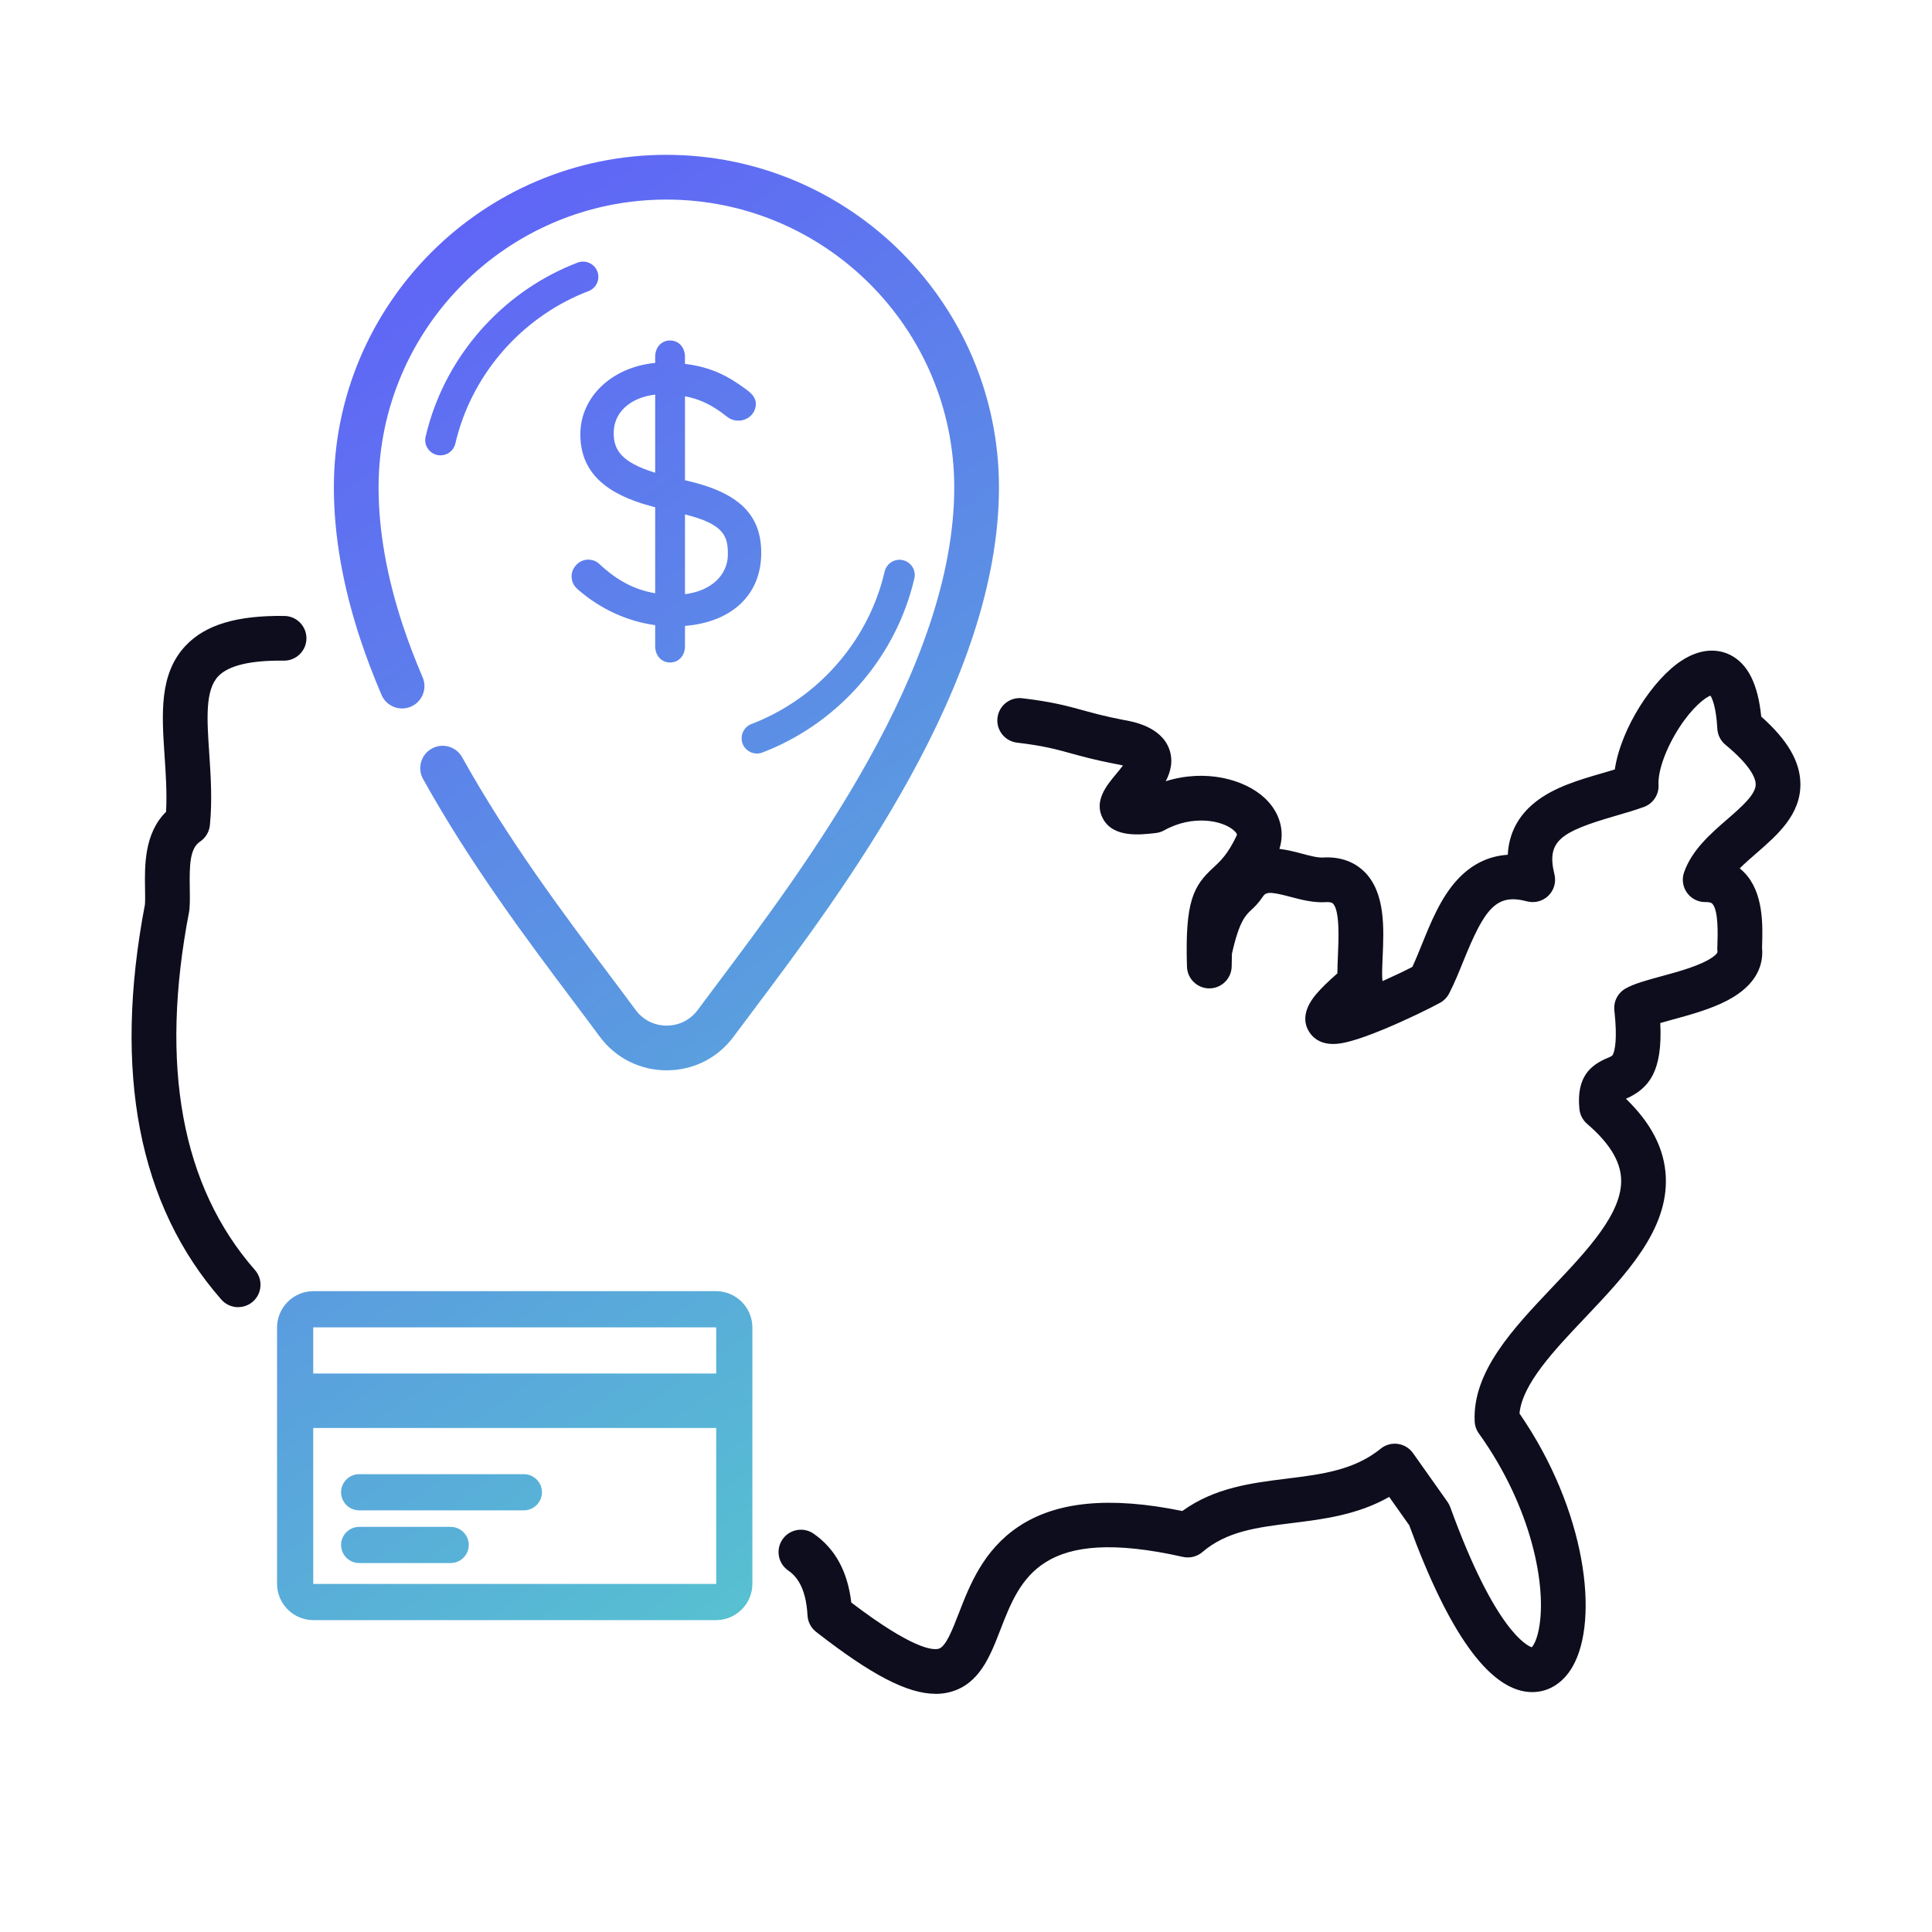 <?xml version="1.0" encoding="UTF-8"?>
<svg id="Layer_1" data-name="Layer 1" xmlns="http://www.w3.org/2000/svg" xmlns:xlink="http://www.w3.org/1999/xlink" viewBox="0 0 1080 1080">
  <defs>
    <style>
      .cls-1 {
        fill: url(#linear-gradient-2);
      }

      .cls-2 {
        fill: url(#linear-gradient-6);
      }

      .cls-3 {
        fill: #0d0d1d;
      }

      .cls-4 {
        fill: url(#linear-gradient-5);
      }

      .cls-5 {
        fill: url(#linear-gradient-7);
      }

      .cls-6 {
        fill: url(#linear-gradient-3);
      }

      .cls-7 {
        fill: url(#linear-gradient);
      }

      .cls-8 {
        fill: url(#linear-gradient-4);
      }
    </style>
    <linearGradient id="linear-gradient" x1="701.13" y1="745.62" x2="205.53" y2="37.99" gradientUnits="userSpaceOnUse">
      <stop offset="0" stop-color="#56c5cf"/>
      <stop offset="1" stop-color="#6158fb"/>
    </linearGradient>
    <linearGradient id="linear-gradient-2" x1="693.59" y1="750.9" x2="197.99" y2="43.27" xlink:href="#linear-gradient"/>
    <linearGradient id="linear-gradient-3" x1="678.88" y1="761.21" x2="183.27" y2="53.58" xlink:href="#linear-gradient"/>
    <linearGradient id="linear-gradient-4" x1="719.21" y1="732.96" x2="223.6" y2="25.33" xlink:href="#linear-gradient"/>
    <linearGradient id="linear-gradient-5" x1="391.78" y1="962.29" x2="-103.83" y2="254.65" xlink:href="#linear-gradient"/>
    <linearGradient id="linear-gradient-6" x1="354.72" y1="988.25" x2="-140.89" y2="280.61" xlink:href="#linear-gradient"/>
    <linearGradient id="linear-gradient-7" x1="327.15" y1="1007.55" x2="-168.46" y2="299.92" xlink:href="#linear-gradient"/>
  </defs>
  <path class="cls-3" d="m522.95,946.85c-15.72,0-36.02-10.67-66.75-34.63-2.85-2.22-4.59-5.56-4.79-9.16-.91-16.42-6.64-22.25-10.86-25.2-5.66-3.96-7.03-11.75-3.07-17.41,3.96-5.66,11.75-7.03,17.41-3.07,12.01,8.41,18.91,21.02,20.99,38.44,34.11,25.96,45.5,26.76,48.87,25.83,3.96-1.09,7.61-10.52,11.15-19.63,6.13-15.82,13.76-35.52,33.52-48.68,21.14-14.09,51.11-16.94,91.5-8.68,18.19-13.12,38.67-15.65,58.52-18.11,19.27-2.39,37.48-4.64,52.38-16.72,4.06-3.29,9.73-3.71,14.23-1.05,1.58.94,2.91,2.18,3.91,3.63,1.08,1.52,19.22,27.17,19.22,27.17.64.91,1.16,1.91,1.54,2.96,25.17,69.42,43.12,77.51,45.53,78.28.86-.85,2.73-3.74,3.96-10.04,4.63-23.75-3.89-68.14-33.53-109.49-1.41-1.97-2.22-4.3-2.33-6.72-1.27-27.89,21.52-51.92,43.57-75.17,19.31-20.36,39.27-41.42,38.29-60.57-.51-10.04-6.73-20.05-19.01-30.6-2.43-2.09-3.96-5.03-4.29-8.22-1.88-18.5,6.78-24.79,15.5-28.5,2.85-1.21,2.89-1.31,3.31-2.22.83-1.81,2.57-7.81.72-24.44-.56-4.98,1.92-9.82,6.29-12.28,4.78-2.69,11.41-4.5,19.81-6.79,8.71-2.37,18.57-5.06,25.49-8.7,3.65-1.92,6.2-4.06,6.06-5.11-.09-.68-.12-1.36-.1-2.04l.04-1.26c.21-6.48.65-19.97-2.89-23.54-.6-.61-1.85-.9-3.68-.86-4.13.08-7.96-1.84-10.37-5.15-2.4-3.31-3.04-7.59-1.69-11.45,4.36-12.51,14.84-21.61,24.09-29.64,7.88-6.84,16.03-13.9,15.96-19.62-.04-3.05-2.28-9.99-16.94-22.11-2.69-2.22-4.32-5.46-4.51-8.94-.67-12.18-2.86-16.93-3.85-18.49-3.07,1.09-10.16,6.64-17.4,17.81-7.39,11.41-12.06,24.25-11.62,31.96.32,5.53-3.03,10.61-8.24,12.48-5.13,1.85-10.59,3.44-15.88,4.97-30.92,8.98-38.64,14.06-34.06,32.7,1.05,4.29-.23,8.81-3.39,11.91-3.15,3.09-7.7,4.29-11.97,3.16-17.16-4.57-23.62,3.89-35.56,33.41-2.48,6.12-5.04,12.46-7.96,18.1-1.14,2.19-2.89,4-5.06,5.19-5.42,2.99-18.9,9.62-31.91,14.99-7.44,3.07-13.66,5.28-18.47,6.55-4.43,1.18-16.22,4.31-22.49-4.84-2.98-4.35-4.76-11.61,3.64-21.55,2.69-3.18,6.58-7,11.83-11.59,0-3.16.15-6.59.31-10.3.39-8.66,1.11-24.79-2.8-28.75-.54-.55-1.69-.82-3.34-.8-7.3.56-14.29-1.31-20.49-2.95-12.58-3.34-13.73-2.6-15.78.5-2.04,3.09-4.24,5.15-6.01,6.81-3.2,2.99-6.81,6.38-10.85,24.57,0,.02,0,.04,0,.06l-.13,6.98c-.13,6.78-5.64,12.22-12.42,12.27-.03,0-.05,0-.08,0-6.74,0-12.28-5.35-12.49-12.1-1.17-36.81,3.62-45.18,14.81-55.49,3.93-3.62,7.99-7.37,12.94-17.78.21-.43.49-1.03-1.33-2.74-6.21-5.81-23.25-9.13-39.12-.26-1.43.8-3.01,1.31-4.64,1.51-8.89,1.04-23.78,2.79-29.62-7.98-5.31-9.79,1.97-18.53,7.28-24.91,1.05-1.27,2.61-3.13,3.88-4.84-1.12-.3-2.54-.61-4.34-.91-.11-.02-.21-.04-.31-.06-11.01-2.13-18.1-4.09-24.36-5.81-8.62-2.37-15.42-4.25-30.18-6-6.86-.81-11.75-7.03-10.94-13.88.81-6.86,7.02-11.75,13.88-10.94,16.63,1.97,25,4.28,33.87,6.72,6.08,1.67,12.36,3.4,22.33,5.34,5.44.91,21.22,3.67,25.88,16.23,2.42,6.53.93,12.69-1.9,18.1,22.13-6.94,43.98-1.22,55.38,9.45,8.4,7.86,11.36,18.46,8.16,28.37,4.64.55,8.95,1.7,12.52,2.65,4.53,1.21,9.21,2.45,12.28,2.17.25-.02.5-.04.75-.05,11.28-.34,18.29,4.29,22.18,8.23,11.56,11.73,10.68,31.51,9.97,47.41-.23,5.06-.46,10.29-.1,13.07.02.14.04.29.05.43,6.05-2.7,12.01-5.53,16.67-7.94,1.78-3.83,3.52-8.12,5.33-12.59,4.93-12.19,10.52-26.01,19.63-35.97,7.96-8.7,17.46-13.42,28.37-14.12.62-11.84,5.69-21.64,15.18-29.27,10.54-8.47,24.5-12.53,38-16.45,2.28-.66,4.5-1.31,6.65-1.96,3.43-23.08,21.29-50.34,37.15-60.74,12.83-8.42,22.67-5.67,27.39-3.29,9.81,4.95,15.49,16.25,17.31,34.45,14.77,13.15,21.76,25.18,21.9,37.57.2,17.3-12.96,28.72-24.57,38.8-3.23,2.8-6.51,5.65-9.35,8.5.91.72,1.7,1.45,2.4,2.15,11.08,11.22,10.49,29.69,10.09,41.92v.36c.78,8.63-2.16,20.34-19.35,29.37-9.33,4.9-20.6,7.98-30.54,10.69-2.25.61-4.73,1.29-7.01,1.96,1.38,27.07-6.37,36.67-19.19,42.34,14.18,13.72,21.47,27.96,22.26,43.34,1.53,29.85-22.18,54.86-45.11,79.05-17.29,18.23-35.12,37.04-36.65,53.55,37.34,54.16,44.67,115.1,29.75,141.36-5.64,9.93-14.65,15.14-24.75,14.29-22.28-1.88-44.69-33.22-66.62-93.15l-11.23-15.88c-17.67,10.08-36.81,12.45-54.05,14.59-19.69,2.44-36.69,4.54-50.37,16.25-3,2.56-7.03,3.56-10.87,2.7-79.35-17.87-90.89,11.94-102.06,40.76-5.76,14.87-11.73,30.25-27.8,34.69-2.67.74-5.47,1.12-8.43,1.12Z"/>
  <path class="cls-3" d="m133.12,730.72c-3.47,0-6.93-1.44-9.4-4.26-46.27-52.73-60.63-127.04-42.69-220.88.16-2.51.11-5.64.05-8.95-.21-12.53-.51-30.77,11.75-42.82.57-10.43-.14-20.99-.83-31.24-1.59-23.63-3.09-45.95,11.83-61.69,11.04-11.65,28.57-16.91,55.14-16.56,6.9.09,12.42,5.76,12.33,12.66-.09,6.9-5.8,12.42-12.66,12.33-18.59-.25-30.93,2.7-36.66,8.75-7.39,7.8-6.3,24.03-5.03,42.82.83,12.32,1.77,26.29.38,40.4-.37,3.74-2.4,7.11-5.52,9.19-5.65,3.75-5.94,13.03-5.73,25.73.07,4.21.13,8.18-.17,12-.04.46-.1.91-.18,1.36-16.62,86.21-4.24,153.63,36.79,200.39,4.55,5.19,4.04,13.09-1.15,17.64-2.37,2.08-5.31,3.1-8.24,3.1Z"/>
  <g>
    <path class="cls-7" d="m374.58,190.32c-4.83,0-8.33,3.83-8.33,9.12v3.43c-24.14,2.32-41.84,18.93-41.84,39.99,0,25.91,21.66,35.53,41.84,40.7v48.07c-11.62-2.01-21.11-7.01-30.94-16.12-2.21-2.21-4.77-2.67-6.53-2.67-4.94,0-9.26,4.35-9.26,9.32,0,3.88,2.1,6.12,3.66,7.48,12.54,10.86,27.36,17.66,43.07,19.82v11.76c0,5.29,3.5,9.12,8.33,9.12s8.33-3.83,8.33-9.12v-11.32c26.42-2.2,42.63-17.55,42.63-40.81,0-21.7-12.8-33.97-42.63-40.63v-46.94c8.4,1.57,15.42,5,23.2,11.2,2.84,2.41,5.77,2.41,6.73,2.41,5.34,0,9.68-4.18,9.68-9.32,0-3.96-2.9-6.21-5.32-8.07-10.09-7.48-19.56-12.55-34.3-14.33v-3.96c0-5.29-3.5-9.12-8.33-9.12Zm-8.33,73.94c-19.14-5.87-23.19-12.93-23.19-22.19,0-11.53,9.15-19.81,23.19-21.49v43.68Zm40.64,45.62c0,11.78-9.66,20.53-23.98,22.27v-44.57c22.21,5.46,23.98,12.49,23.98,22.3Z"/>
    <path class="cls-1" d="m372.53,86.55c-102.5,0-185.9,83.39-185.9,185.9,0,26.64,4.98,55.19,14.79,84.85,3.36,10.14,7.35,20.63,11.86,31.16,2.72,6.35,10.07,9.28,16.41,6.57,6.34-2.72,9.29-10.07,6.57-16.41-4.24-9.89-7.97-19.7-11.11-29.17-8.97-27.12-13.52-53.02-13.52-76.99,0-88.72,72.18-160.9,160.9-160.9s160.9,72.18,160.9,160.9c0,101.05-83.12,211.77-132.79,277.93-3.74,4.98-7.3,9.73-10.64,14.22-4.12,5.54-10.43,8.71-17.32,8.71h-.05c-6.92-.01-13.24-3.22-17.34-8.79-4.55-6.18-9.51-12.78-14.76-19.76-25.16-33.51-56.48-75.21-82.17-121.44-3.35-6.03-10.96-8.21-17-4.85-6.03,3.35-8.21,10.96-4.85,17,26.52,47.73,58.41,90.19,84.03,124.3,5.21,6.94,10.14,13.5,14.63,19.59,8.86,12.01,22.49,18.92,37.41,18.95.04,0,.07,0,.1,0,14.88,0,28.5-6.84,37.38-18.79,3.32-4.46,6.86-9.18,10.58-14.13,51.54-68.65,137.79-183.54,137.79-292.94,0-102.51-83.39-185.9-185.9-185.9Z"/>
    <path class="cls-6" d="m322.92,146.79c-39.6,15.14-70.53,48.38-82.76,88.94-.83,2.75-1.58,5.58-2.24,8.36-1.07,4.57,1.79,9.17,6.41,10.25.65.14,1.29.21,1.9.21,3.99,0,7.4-2.71,8.3-6.59.56-2.43,1.22-4.9,1.96-7.33,10.7-35.52,37.81-64.64,72.49-77.9,2.13-.81,3.82-2.4,4.75-4.48.93-2.09.99-4.41.18-6.54-1.66-4.36-6.58-6.55-11.01-4.93Z"/>
    <path class="cls-8" d="m415.12,415.76c1.25,3.28,4.46,5.48,7.97,5.48,1.04,0,2.07-.19,3.04-.56,39.6-15.12,70.53-48.37,82.76-88.93.83-2.76,1.59-5.58,2.24-8.37.52-2.22.14-4.5-1.06-6.44-1.21-1.93-3.09-3.28-5.31-3.8-4.55-1.09-9.16,1.79-10.24,6.37-.56,2.44-1.23,4.9-1.95,7.33-10.7,35.52-37.81,64.63-72.51,77.9-4.39,1.67-6.6,6.62-4.93,11.02Z"/>
    <path class="cls-4" d="m400.25,721.77h-225.04c-11.22,0-20.34,9.13-20.34,20.34v143.21c0,11.22,9.13,20.34,20.34,20.34h225.04c11.22,0,20.34-9.13,20.34-20.34v-143.21c0-11.22-9.13-20.34-20.34-20.34Zm.12,163.55c0,.05-.06.11-.12.11h-225.04c-.06,0-.11-.06-.11-.11v-87.06h225.27v87.06Zm0-117.52h-225.27v-25.69c0-.06.05-.11.11-.11h225.04c.05,0,.12.05.12.11v25.69Z"/>
    <path class="cls-2" d="m200.78,844.29h92.06c5.58,0,10.11-4.54,10.11-10.11s-4.54-10.11-10.11-10.11h-92.06c-5.58,0-10.11,4.54-10.11,10.11s4.54,10.11,10.11,10.11Z"/>
    <path class="cls-5" d="m200.78,873.75h51.15c5.58,0,10.11-4.54,10.11-10.11s-4.54-10.11-10.11-10.11h-51.15c-5.58,0-10.11,4.54-10.11,10.11s4.54,10.11,10.11,10.11Z"/>
  </g>
</svg>